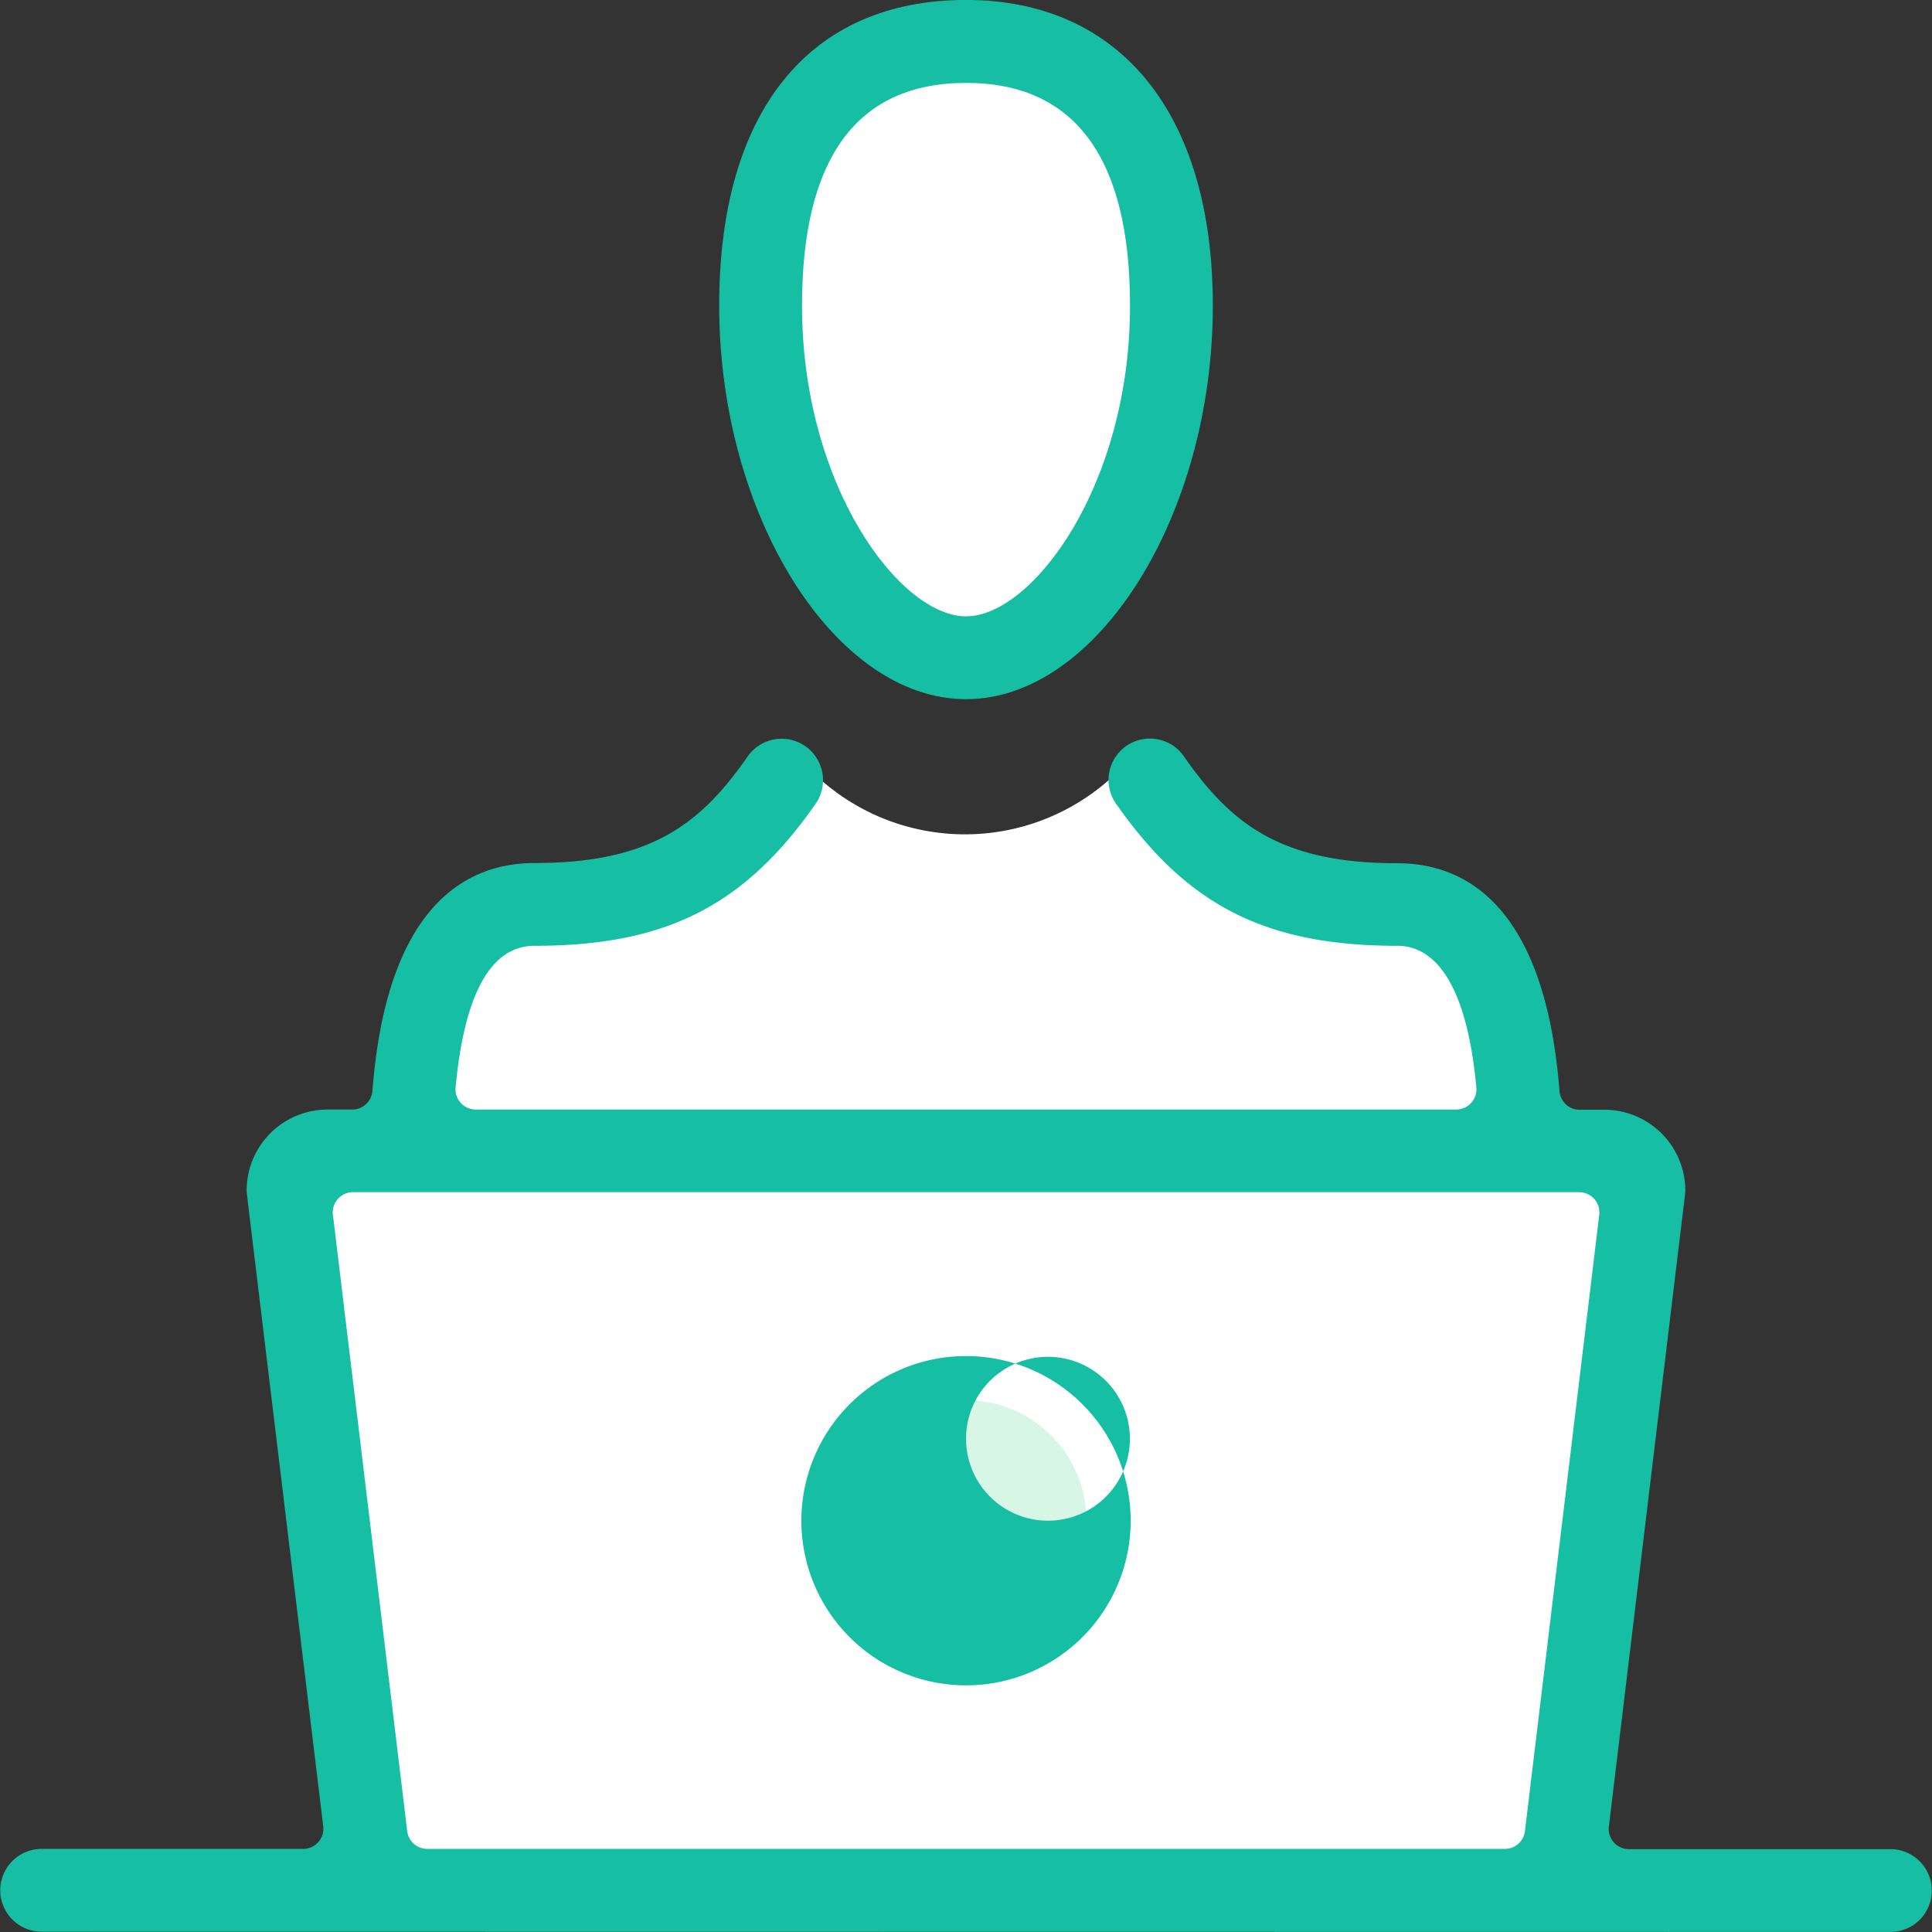 <svg xmlns="http://www.w3.org/2000/svg" xmlns:xlink="http://www.w3.org/1999/xlink" width="80" height="80" viewBox="0 0 80 80">
  <rect x="0" y="0" width="80" height="80" fill="#333333" stroke="none"/>
  <defs>
    <clipPath id="clip-path">
      <rect id="Group_4326-area" data-name="Group 4326-area" width="80" height="80" transform="translate(376 1498.5)" fill="none"/>
    </clipPath>
  </defs>
  <g id="ic-s8-it-consulting" transform="translate(-376 -1498.5)">
    <g id="Mask_Group_3" data-name="Mask Group 3" clip-path="url(#clip-path)">
      <g id="icon-it-consulting" transform="translate(91.826 1324.232)">
        <path id="Path_1415" data-name="Path 1415" d="M293.954,214.329l4.241,30.153h48.7l3.711-30.145Z" transform="translate(1.998 8.193)" fill="#fff"/>
        <path id="Path_1416" data-name="Path 1416" d="M323.216,227.386a4.98,4.98,0,1,1-4.98-4.98,4.98,4.98,0,0,1,4.98,4.98Z" transform="translate(5.945 9.844)" fill="#d7f6e5"/>
        <path id="Path_1417" data-name="Path 1417" d="M342.551,206.787l-8.976-1.542-5.406-5.03a9.019,9.019,0,0,1-13.733.243l-5.118,5.7L300.4,207.8l-1.646,6.135h-.244v1.811h46.711v-1.811Z" transform="translate(2.931 5.306)" fill="#fff"/>
        <path id="Path_1418" data-name="Path 1418" d="M326.634,188.333c0,6.648-3.54,12.038-7.908,12.038s-7.908-5.389-7.908-12.038c0-9.019,3.54-12.04,7.908-12.04S326.634,179.163,326.634,188.333Z" transform="translate(5.448 0.414)" fill="#fff"/>
        <path id="Path_1419" data-name="Path 1419" d="M285.9,249.055a1.714,1.714,0,1,1,0-3.429h10.825a.837.837,0,0,0,.833-.939L294.4,218.538a1.609,1.609,0,0,1-.012-.207,3.349,3.349,0,0,1,3.365-3.32h1.007a.839.839,0,0,0,.836-.773c.6-7.8,3.989-9.435,6.713-9.435,4.8,0,6.862-1.606,8.8-4.377a1.715,1.715,0,1,1,2.807,1.969c-2.943,4.2-6.2,5.836-11.61,5.836-1.8,0-2.9,1.972-3.267,5.863a.839.839,0,0,0,.835.916h40.6a.839.839,0,0,0,.833-.916c-.453-4.846-2.027-5.863-3.264-5.863-5.412,0-8.669-1.636-11.62-5.833a1.714,1.714,0,1,1,2.808-1.962c1.941,2.769,4.005,4.376,8.806,4.376,2.726,0,6.1,1.636,6.713,9.435a.836.836,0,0,0,.835.773h1.007a3.35,3.35,0,0,1,3.367,3.32,1.7,1.7,0,0,1-.015.214l-3.15,26.143a.836.836,0,0,0,.83.939h10.827a1.714,1.714,0,0,1,0,3.429Zm12.89-30.622a.836.836,0,0,0-.83.939l3.076,25.518a.838.838,0,0,0,.83.736h44.622a.836.836,0,0,0,.83-.736l3.077-25.518a.838.838,0,0,0-.833-.939Z" transform="translate(0 5.201)" fill="#16bfa3"/>
        <path id="Path_1420" data-name="Path 1420" d="M318.541,234.522a6.818,6.818,0,1,1,6.818-6.818A6.818,6.818,0,0,1,318.541,234.522Zm0-10.208a3.393,3.393,0,1,0,0-.006Z" transform="translate(5.634 9.533)" fill="#16bfa3"/>
        <path id="Path_1421" data-name="Path 1421" d="M319.119,203.219c-5.445,0-10.221-7.615-10.221-16.3,0-8.041,3.726-12.653,10.221-12.653,6.4,0,10.22,4.73,10.22,12.653C329.339,195.605,324.564,203.219,319.119,203.219Zm0-25.518c-4.506,0-6.791,3.1-6.791,9.222,0,7.464,4.055,12.867,6.791,12.867s6.791-5.4,6.791-12.867c0-6.12-2.285-9.222-6.791-9.222Z" transform="translate(5.056)" fill="#16bfa3"/>
      </g>
    </g>
  </g>
</svg>
